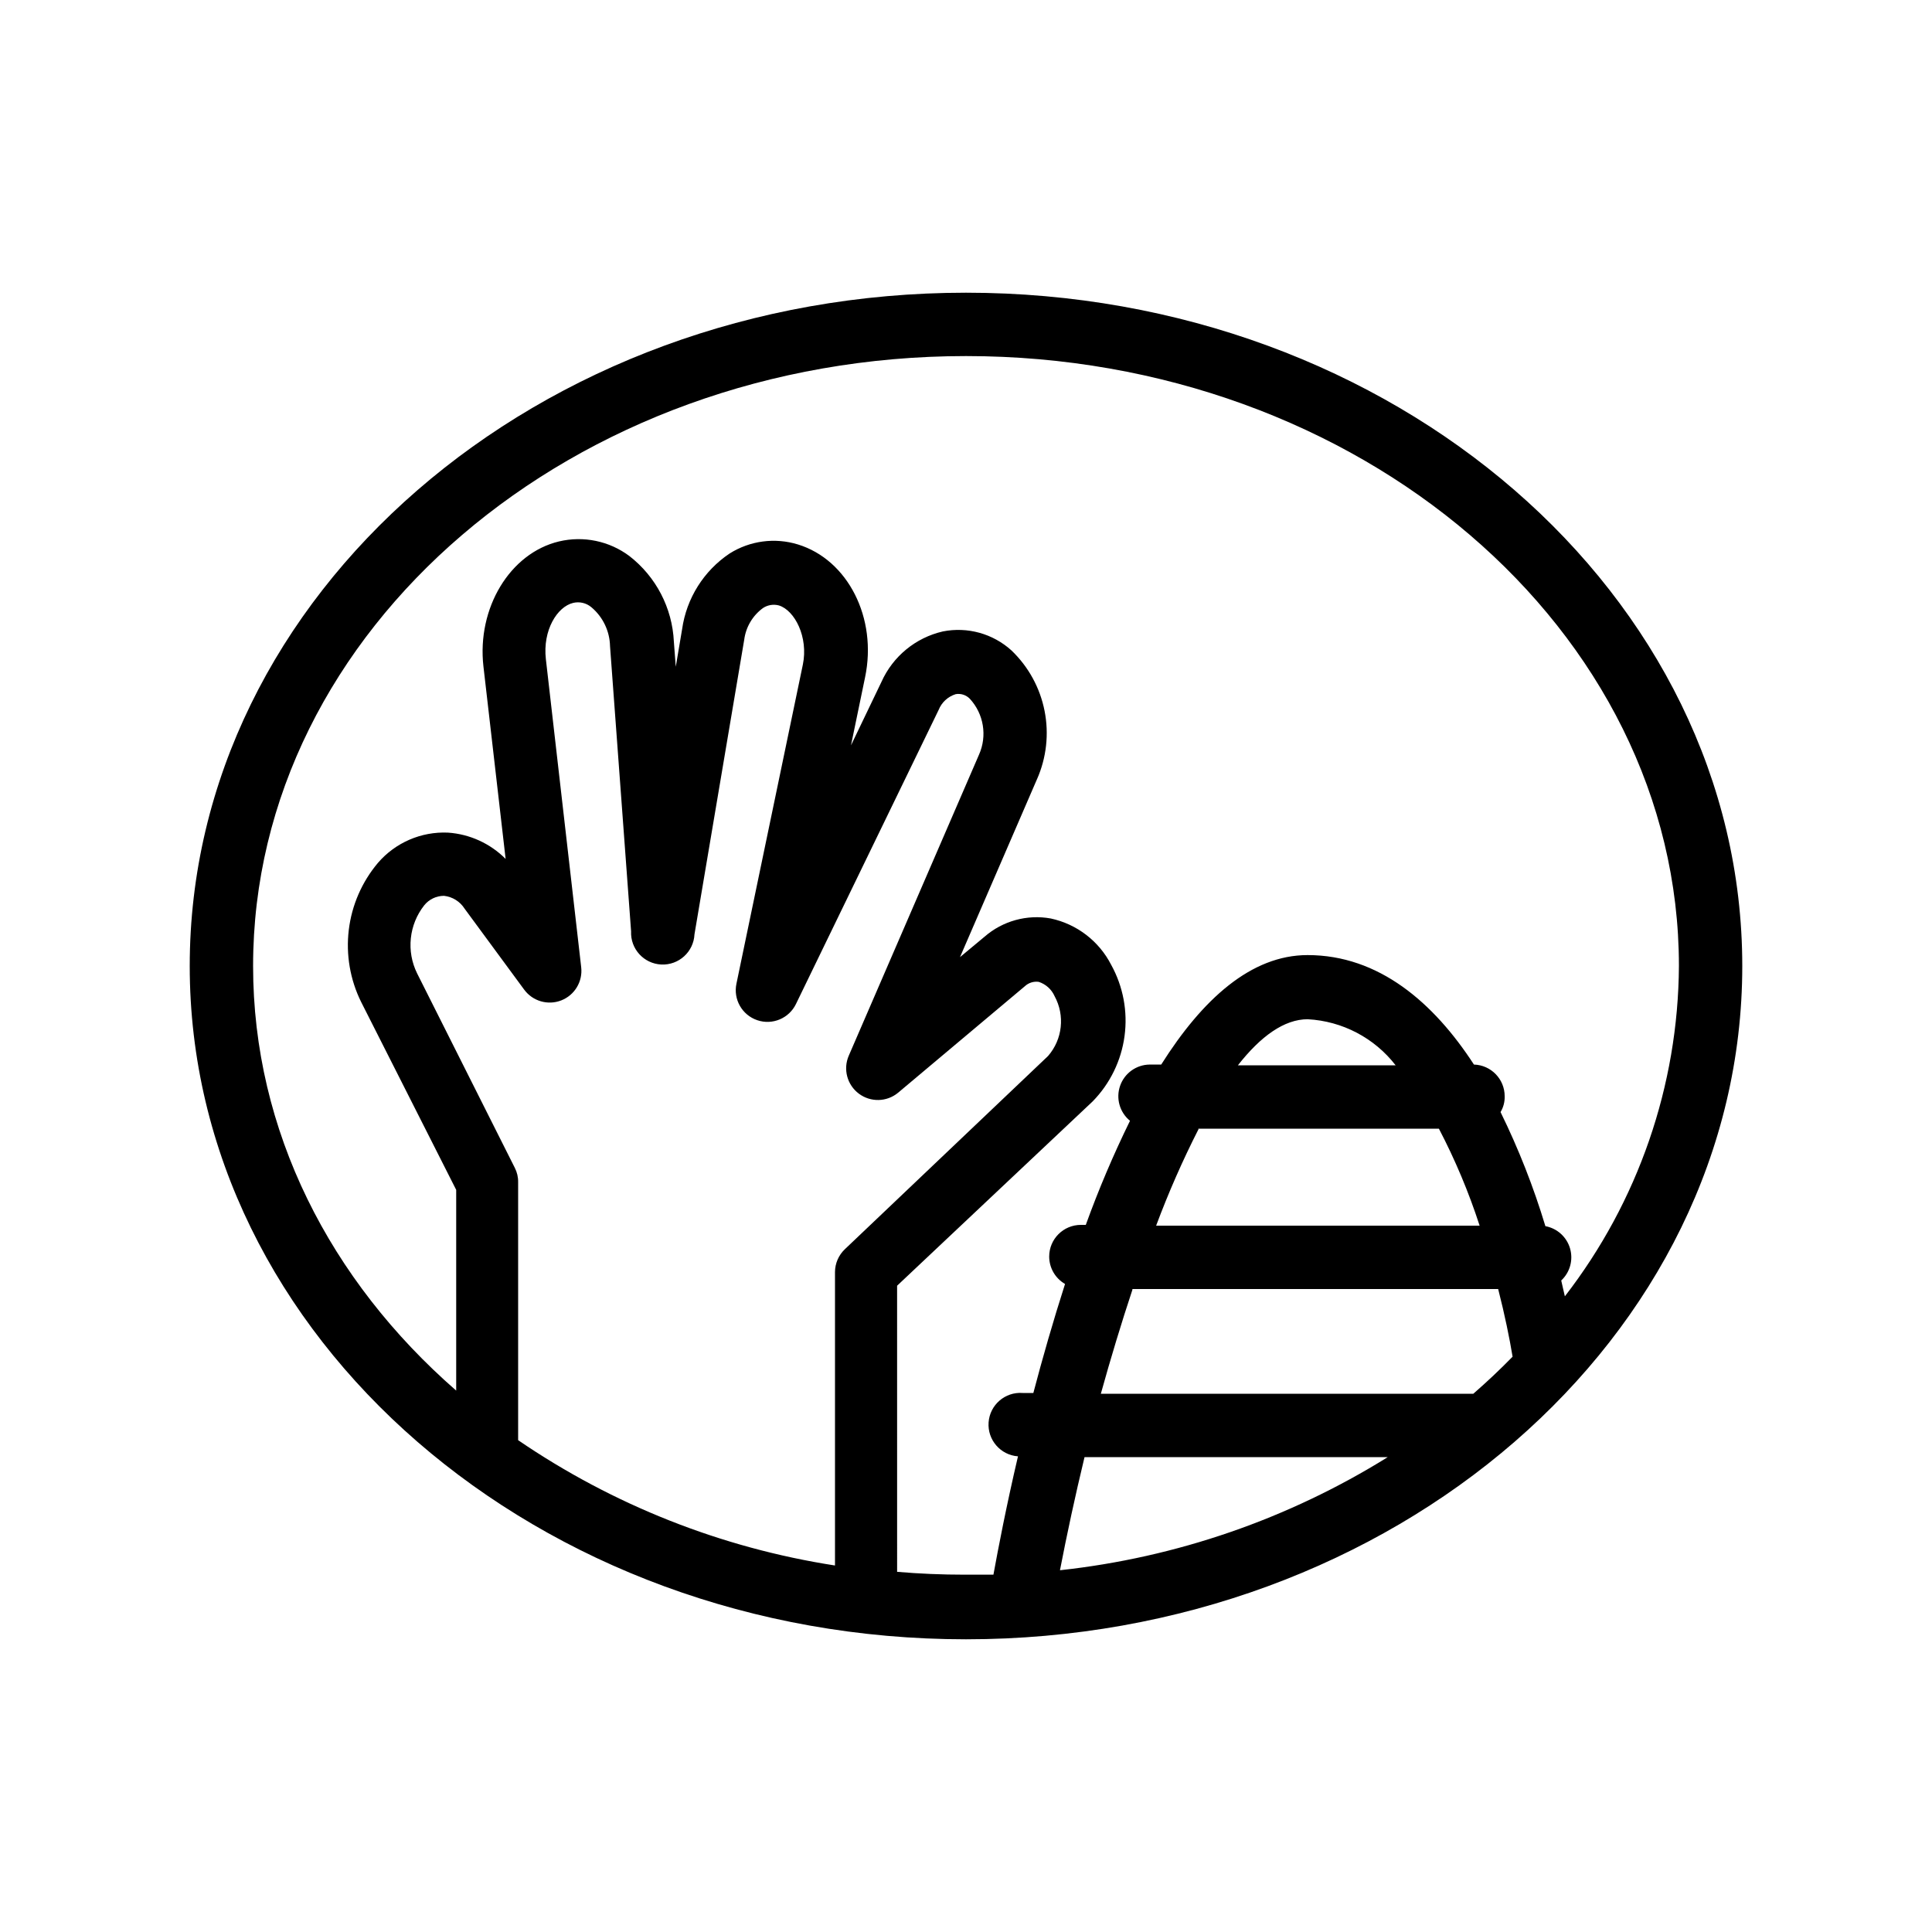 <?xml version="1.0" encoding="UTF-8"?>
<!-- Uploaded to: SVG Repo, www.svgrepo.com, Generator: SVG Repo Mixer Tools -->
<svg fill="#000000" width="800px" height="800px" version="1.1" viewBox="144 144 512 512" xmlns="http://www.w3.org/2000/svg">
 <path d="m400 221.57c-113.36 0-205.72 80.062-205.72 178.43 0 98.367 92.363 178.43 205.72 178.43 113.36-0.004 205.72-80.066 205.72-178.43 0-98.371-92.367-178.43-205.72-178.43zm-119.57 231.92-25.902-51.555c-1.414-2.875-1.988-6.09-1.652-9.277 0.332-3.188 1.562-6.215 3.543-8.734 1.273-1.594 3.207-2.519 5.246-2.519 2.242 0.246 4.25 1.5 5.457 3.402l15.785 21.453h0.004c2.25 3.07 6.285 4.242 9.832 2.856 3.547-1.391 5.715-4.992 5.281-8.773l-9.363-81.66c-0.883-7.684 3.023-13.898 7.223-14.906 1.695-0.41 3.488 0.012 4.828 1.137 3.062 2.566 4.867 6.332 4.953 10.328l5.582 75.57c-0.219 4.637 3.363 8.574 8 8.797 4.637 0.219 8.574-3.363 8.797-8l13.184-78.09c0.438-3.367 2.246-6.406 4.996-8.398 1.238-0.809 2.766-1.055 4.195-0.672 4.199 1.301 7.852 8.398 6.34 15.703l-17.59 84.516c-0.887 4.16 1.48 8.324 5.508 9.695 4.023 1.371 8.441-0.488 10.277-4.324l37.785-77.879c0.797-2.016 2.465-3.559 4.535-4.199 1.371-0.238 2.769 0.219 3.738 1.219 3.699 4.008 4.656 9.836 2.434 14.82l-34.512 79.77c-1.551 3.574-0.438 7.746 2.688 10.074 3.102 2.316 7.383 2.215 10.371-0.25l33.586-28.215c0.992-0.93 2.348-1.359 3.695-1.176 1.871 0.609 3.398 1.98 4.199 3.781 2.797 5.129 2.113 11.457-1.723 15.867l-53.824 51.18c-1.68 1.582-2.637 3.781-2.644 6.09v77.754c-30.113-4.672-58.805-16.02-83.969-33.211v-68.391c0.023-1.312-0.281-2.613-0.883-3.781zm150.98 76.664h80.359c-26.344 16.379-56.031 26.625-86.867 29.977 1.848-9.57 4.031-19.691 6.508-29.977zm12.594-44.547 97.027 0.004c1.762 6.887 3.023 13.098 3.82 17.926-3.316 3.402-6.801 6.676-10.41 9.824h-98.707c2.602-9.363 5.418-18.684 8.398-27.668zm17.508-42.488 63.816 0.004c4.309 8.246 7.918 16.844 10.789 25.691h-85.73c3.262-8.742 7.016-17.293 11.254-25.609zm10.539-16.793c6.047-7.727 12.301-12.219 18.516-12.219v0.004c9.172 0.492 17.68 4.953 23.301 12.219zm86.656 61.215c-0.293-1.301-0.629-2.644-0.965-4.199 2.32-2.16 3.223-5.445 2.336-8.492-0.887-3.047-3.418-5.332-6.535-5.906-3.129-10.383-7.106-20.496-11.883-30.23 0.758-1.266 1.137-2.723 1.094-4.199 0-4.539-3.609-8.258-8.145-8.395-10.664-16.414-25.191-29.012-44.082-29.012-14.988 0-27.879 11.715-38.793 29.012h-3.07c-3.531 0.043-6.66 2.289-7.824 5.625-1.168 3.336-0.117 7.047 2.621 9.277-4.402 8.977-8.316 18.184-11.715 27.586h-1.301c-4.637 0-8.398 3.758-8.398 8.395 0.004 3 1.605 5.766 4.199 7.266-3.148 9.824-5.961 19.605-8.398 28.887h-2.856l0.004-0.004c-4.641-0.336-8.672 3.152-9.008 7.789-0.336 4.637 3.152 8.668 7.789 9.004-3.106 13.266-5.246 24.434-6.508 31.363h-7.598c-6.047 0-12.008-0.25-17.926-0.754l-0.004-75.824 51.852-48.871c4.594-4.707 7.547-10.77 8.422-17.289 0.879-6.516-0.367-13.145-3.551-18.898-3.223-6.281-9.094-10.781-15.996-12.262-6.281-1.141-12.738 0.637-17.551 4.828l-6.508 5.414 20.402-47.148 0.004 0.004c2.512-5.695 3.215-12.027 2.004-18.133-1.207-6.109-4.269-11.695-8.766-16-4.922-4.461-11.664-6.332-18.18-5.039-7.231 1.66-13.262 6.621-16.289 13.395l-8.062 16.793 3.738-18.055c3.273-15.66-4.535-31.109-17.801-35.184-6.094-1.875-12.699-1-18.094 2.394-6.863 4.594-11.445 11.891-12.598 20.07l-1.68 9.949-0.504-6.676c-0.426-8.918-4.738-17.203-11.797-22.672-5.332-3.988-12.16-5.402-18.641-3.863-13.016 3.106-21.789 17.676-20.027 33.125l5.879 51.012c-4.078-4.098-9.512-6.578-15.281-6.969-7.09-0.316-13.93 2.641-18.559 8.02-4.25 5.043-6.934 11.219-7.723 17.766-0.789 6.547 0.348 13.184 3.273 19.094l25.191 49.793v53.195c-33.422-29.137-53.824-68.812-53.824-112.52 0-89.133 84.766-161.64 188.93-161.64 104.16 0 188.93 72.508 188.93 161.64-0.191 31.703-10.816 62.465-30.227 87.535z"/>
</svg>